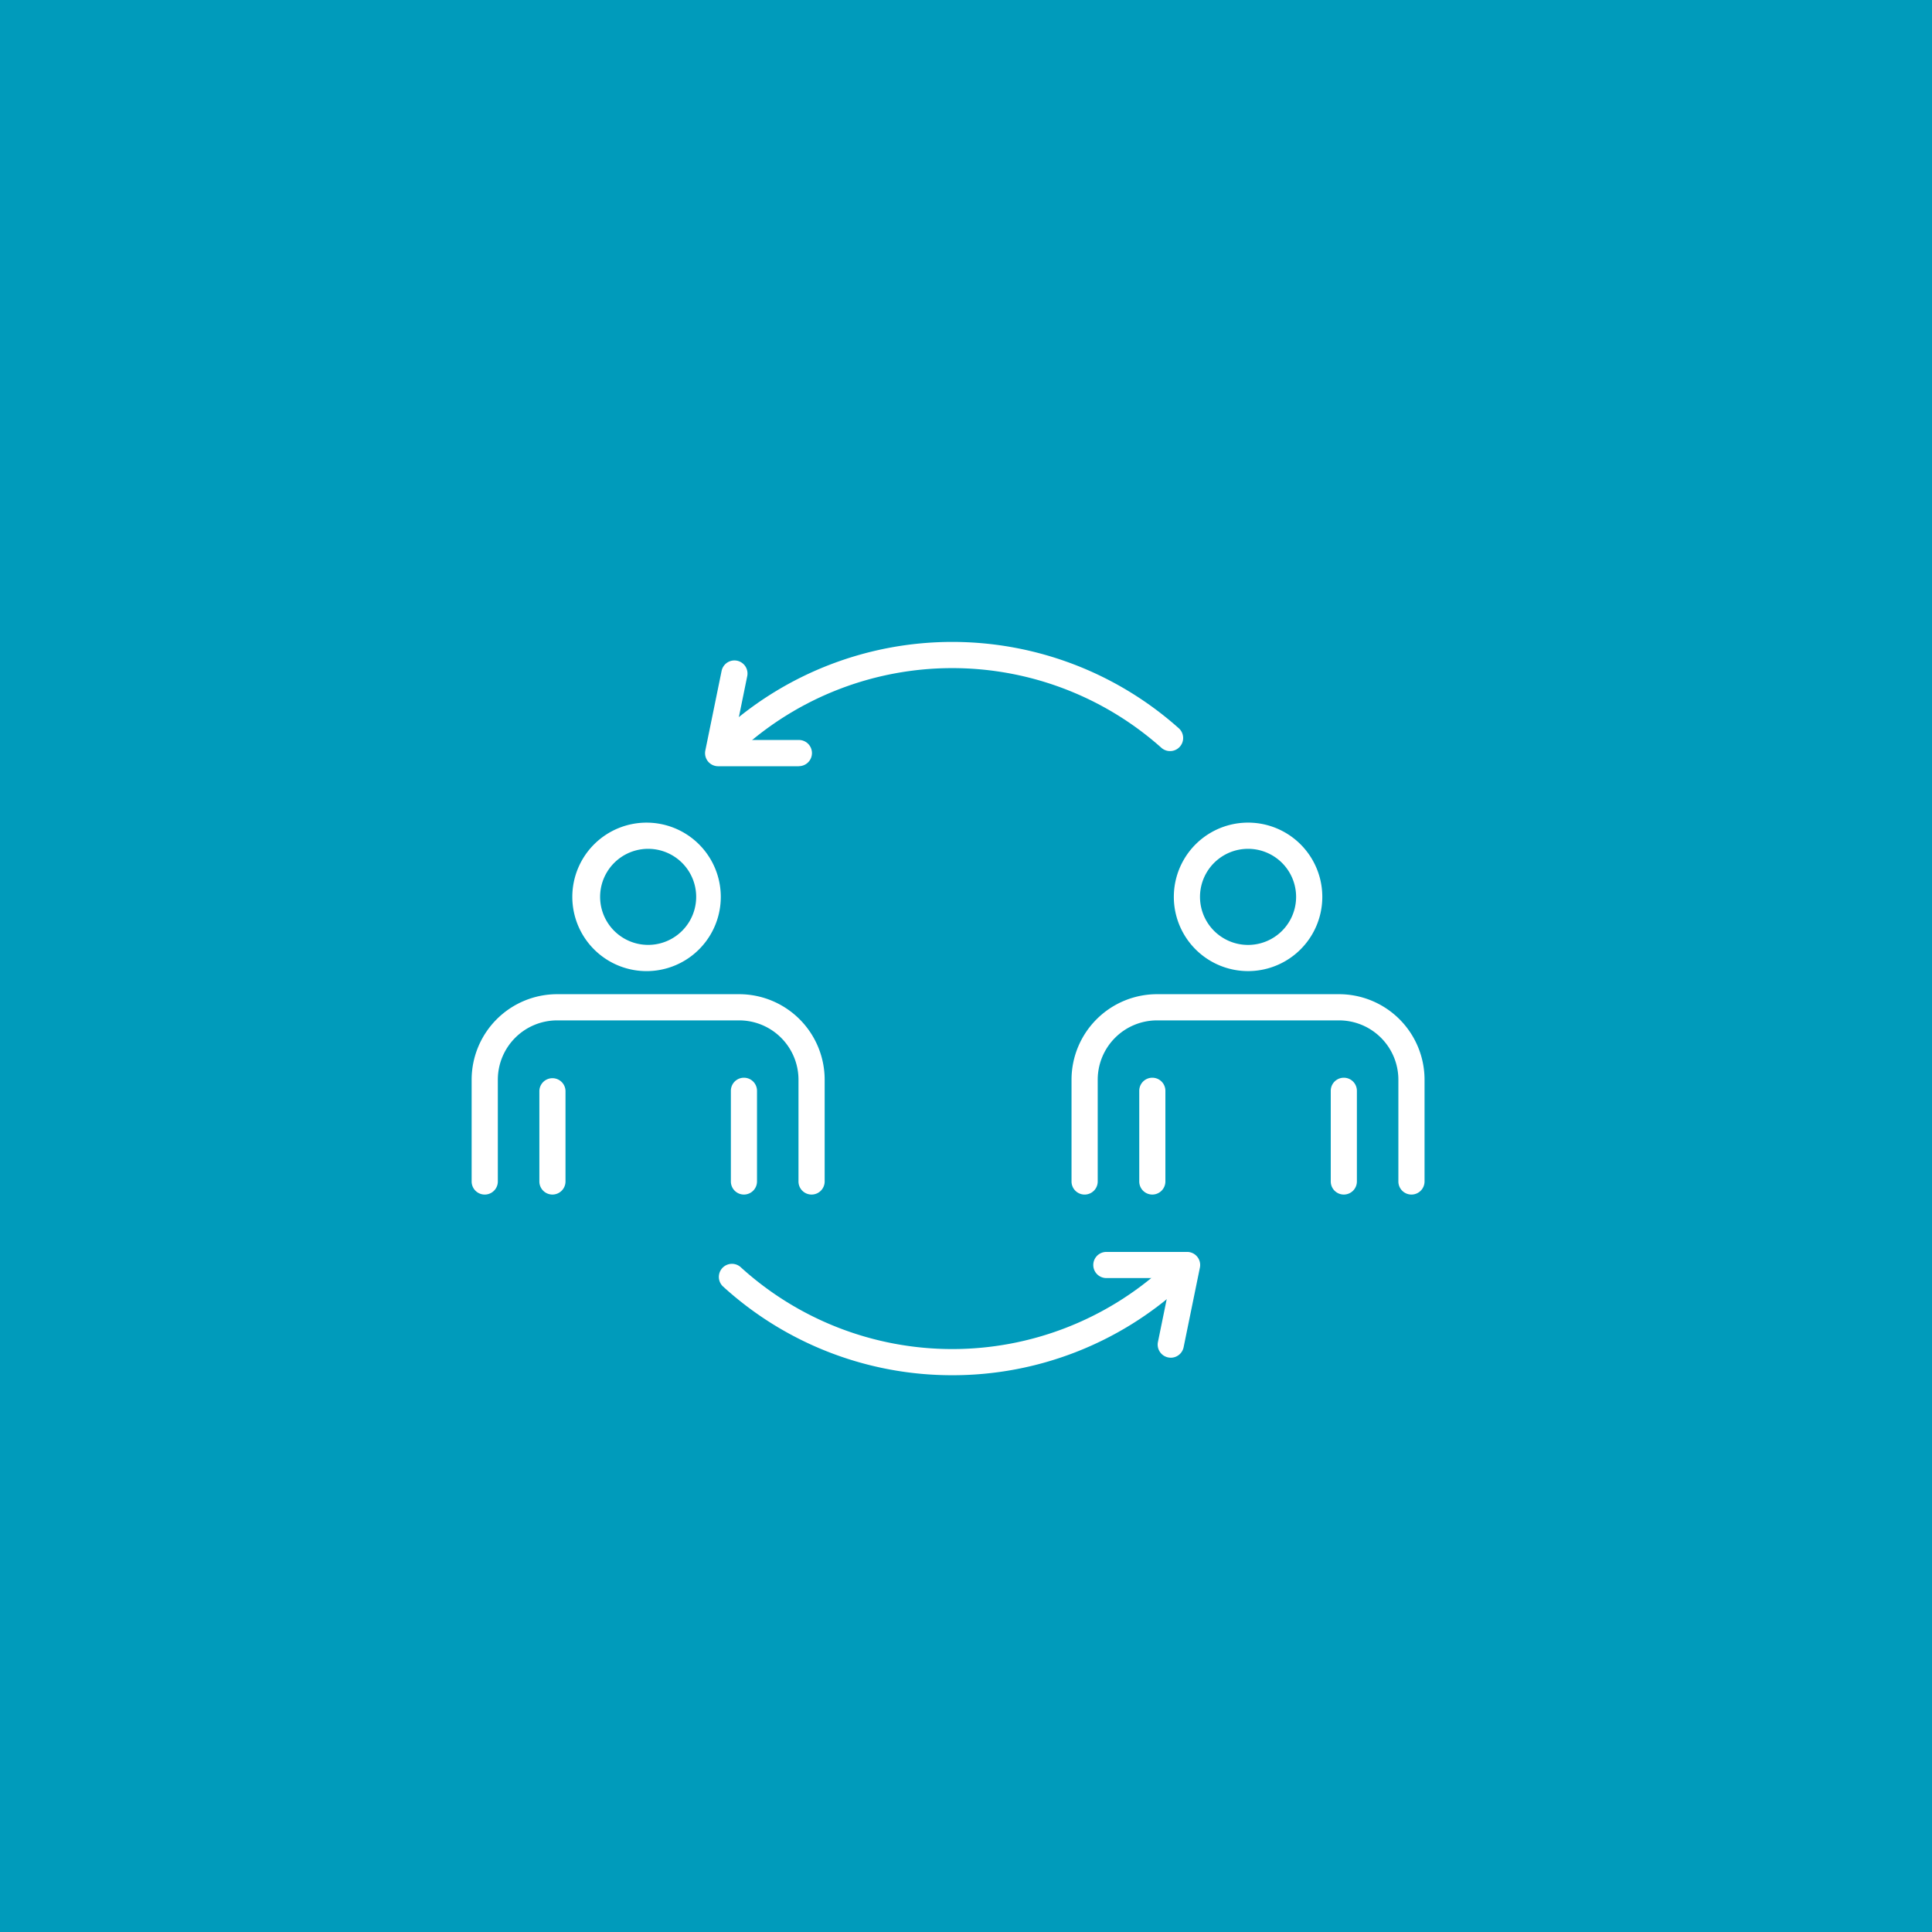 <svg width="108" height="108" viewBox="0 0 108 108" fill="none" xmlns="http://www.w3.org/2000/svg"><path d="M108 0H0v108h108V0Z" fill="#009BBB"/><path d="M45.366 66.776a.73.73 0 0 1-.73-.73v-5.693a3.318 3.318 0 0 0-3.316-3.313H31.144a3.318 3.318 0 0 0-3.315 3.313v5.692a.732.732 0 0 1-1.464 0v-5.692a4.783 4.783 0 0 1 4.777-4.777h10.18a4.782 4.782 0 0 1 4.777 4.777v5.692a.731.731 0 0 1-.73.731M36.234 54.285a4.15 4.15 0 1 1 0-8.298 4.15 4.15 0 0 1 0 8.298Zm0-6.835a2.685 2.685 0 1 0-.004 5.37 2.685 2.685 0 0 0 .004-5.37" fill="#fff"/><path d="M30.881 66.776a.731.731 0 0 1-.73-.73v-5.07a.731.731 0 0 1 1.461 0v5.07a.732.732 0 0 1-.73.73M41.586 66.776a.731.731 0 0 1-.73-.73v-5.07a.73.73 0 1 1 1.461 0v5.07a.732.732 0 0 1-.73.73M78.9 66.776a.73.73 0 0 1-.73-.73v-5.693a3.318 3.318 0 0 0-3.316-3.313H64.678a3.318 3.318 0 0 0-3.315 3.313v5.692a.732.732 0 0 1-1.464 0v-5.692a4.783 4.783 0 0 1 4.777-4.777h10.18a4.782 4.782 0 0 1 4.777 4.777v5.692a.731.731 0 0 1-.73.731M69.768 54.285a4.15 4.15 0 1 1 0-8.3 4.15 4.15 0 0 1 0 8.3Zm0-6.835a2.686 2.686 0 1 0-.002 5.372 2.686 2.686 0 0 0 .002-5.372Z" fill="#fff"/><path d="M64.415 66.776a.73.73 0 0 1-.73-.73v-5.07a.73.73 0 1 1 1.461 0v5.07a.732.732 0 0 1-.73.73M75.12 66.776a.731.731 0 0 1-.73-.73v-5.07a.73.73 0 1 1 1.461 0v5.07a.732.732 0 0 1-.73.73M41.055 41.986a.73.73 0 0 1-.487-1.277 19.029 19.029 0 0 1 25.326 0 .73.73 0 1 1-.973 1.092 17.569 17.569 0 0 0-23.379 0 .733.733 0 0 1-.487.185M53.233 76.876a18.986 18.986 0 0 1-12.829-4.973.732.732 0 0 1 .987-1.08 17.571 17.571 0 0 0 23.685 0 .731.731 0 0 1 .985 1.08 18.979 18.979 0 0 1-12.829 4.973" fill="#fff"/><path d="M44.657 42.833h-4.512a.731.731 0 0 1-.717-.878l.91-4.451a.731.731 0 1 1 1.433.293l-.729 3.568h3.615a.732.732 0 0 1 0 1.464M65.448 75.896a.732.732 0 0 1-.718-.879l.731-3.572h-3.615a.731.731 0 0 1 0-1.462h4.511a.73.73 0 0 1 .718.878l-.91 4.45a.733.733 0 0 1-.717.586" fill="#fff"/></svg>

